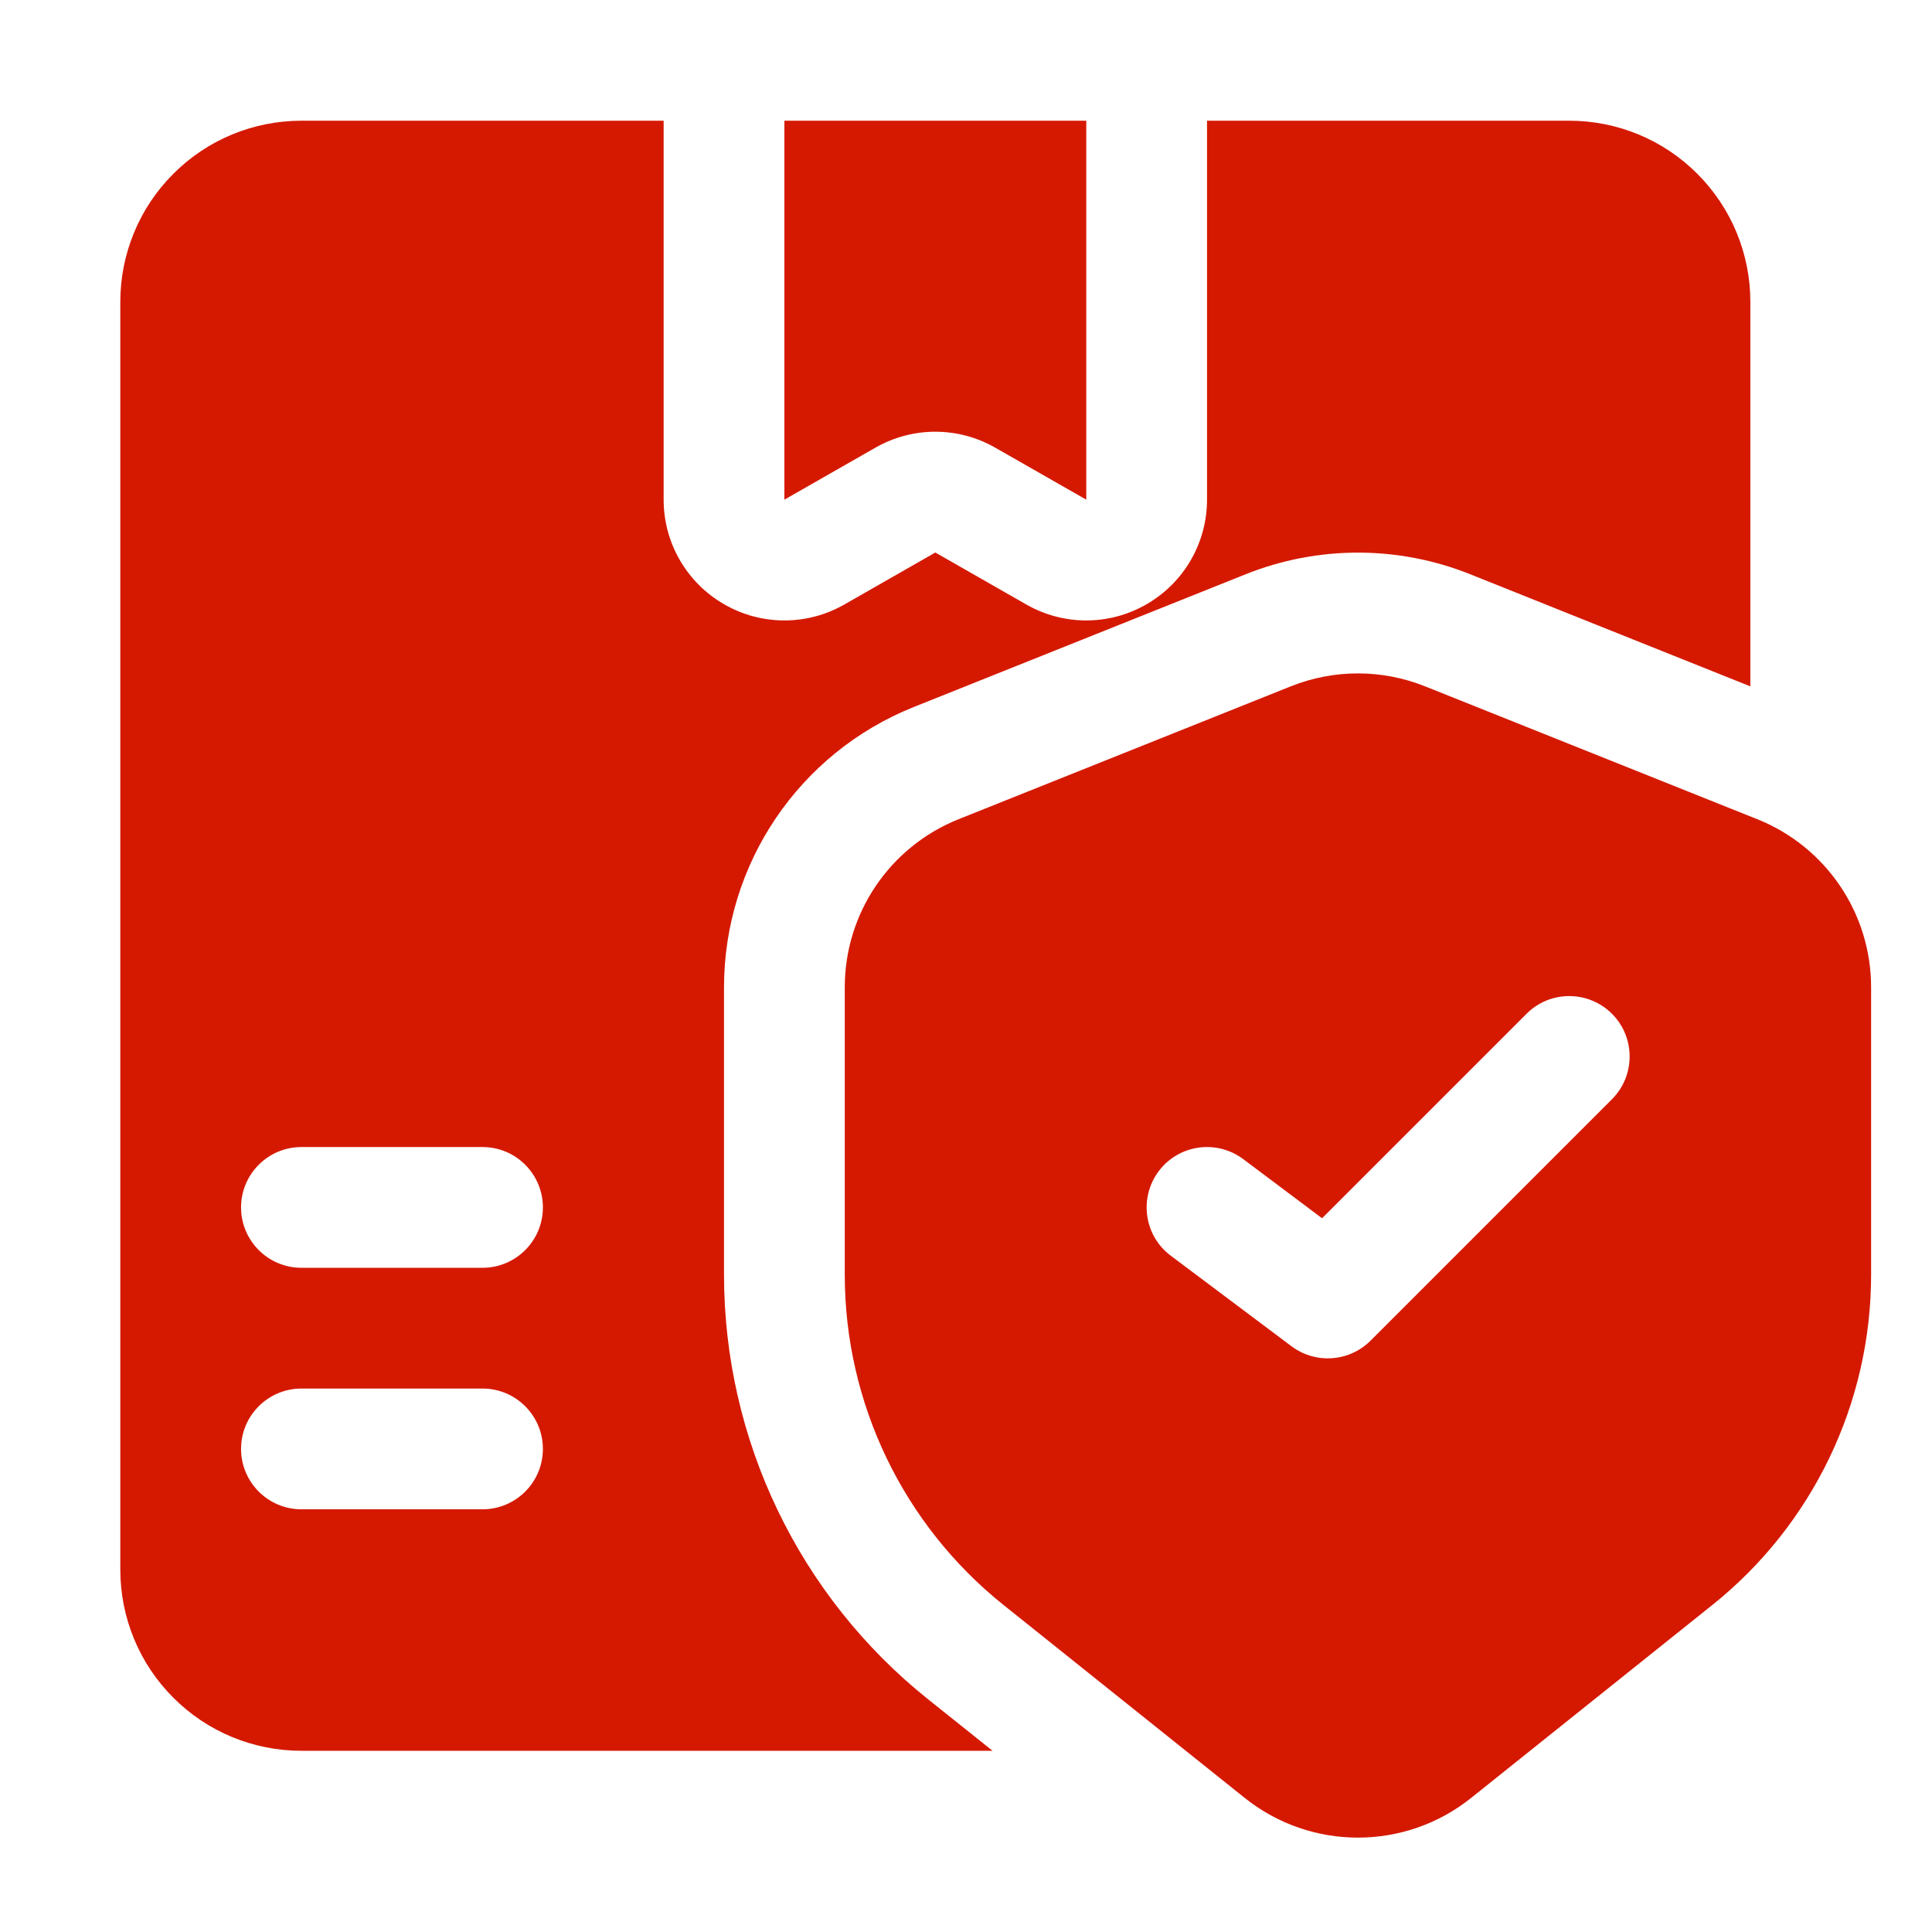 <svg xmlns="http://www.w3.org/2000/svg" fill="none" viewBox="0 0 48 48" height="48" width="48">
<g clip-path="url(#clip0_140_497)">
<path fill="#D51901" d="M24.66 43.498H7.489C6.294 43.498 5.149 43.025 4.307 42.179C3.462 41.337 2.989 40.192 2.989 38.998V7.499C2.989 6.305 3.462 5.16 4.307 4.318C5.149 3.472 6.294 2.999 7.489 2.999H16.488V12.414C16.488 13.485 17.056 14.471 17.982 15.008C18.908 15.547 20.048 15.55 20.977 15.019L23.238 13.727L25.499 15.019C26.428 15.55 27.568 15.547 28.494 15.008C29.419 14.471 29.988 13.485 29.988 12.414V2.999H38.987C40.181 2.999 41.327 3.472 42.169 4.318C43.014 5.16 43.487 6.305 43.487 7.499V17.053L36.524 14.266C34.736 13.551 32.739 13.551 30.951 14.266L22.701 17.566C19.854 18.705 17.988 21.463 17.988 24.529V31.671C17.988 35.773 19.852 39.653 23.053 42.214L24.66 43.498ZM7.489 37.498H11.988C12.816 37.498 13.488 36.826 13.488 35.998C13.488 35.17 12.816 34.498 11.988 34.498H7.489C6.661 34.498 5.989 35.17 5.989 35.998C5.989 36.826 6.661 37.498 7.489 37.498ZM7.489 31.498H11.988C12.816 31.498 13.488 30.826 13.488 29.998C13.488 29.17 12.816 28.498 11.988 28.498H7.489C6.661 28.498 5.989 29.17 5.989 29.998C5.989 30.826 6.661 31.498 7.489 31.498ZM19.488 2.999H26.988V12.414L24.726 11.122C23.803 10.594 22.673 10.594 21.75 11.122L19.488 12.414V2.999ZM43.657 20.352C45.368 21.036 46.487 22.689 46.487 24.529V31.671C46.487 34.861 45.036 37.879 42.547 39.872L36.55 44.669C34.906 45.984 32.569 45.984 30.925 44.669L24.928 39.872C22.439 37.879 20.988 34.861 20.988 31.671V24.529C20.988 22.689 22.107 21.036 23.818 20.352L32.067 17.053C33.14 16.623 34.335 16.623 35.408 17.053L43.657 20.352ZM29.088 31.198L32.088 33.448C32.685 33.895 33.521 33.837 34.049 33.31L40.049 27.31C40.634 26.724 40.634 25.772 40.049 25.187C39.463 24.601 38.511 24.601 37.926 25.187L32.846 30.267L30.888 28.798C30.224 28.302 29.284 28.435 28.788 29.098C28.292 29.762 28.424 30.702 29.088 31.198Z" clip-rule="evenodd" fill-rule="evenodd"></path>
</g>
<defs>
<clipPath id="clip0_140_497">
<rect fill="white" height="48" width="48"></rect>
</clipPath>
</defs>
</svg>
